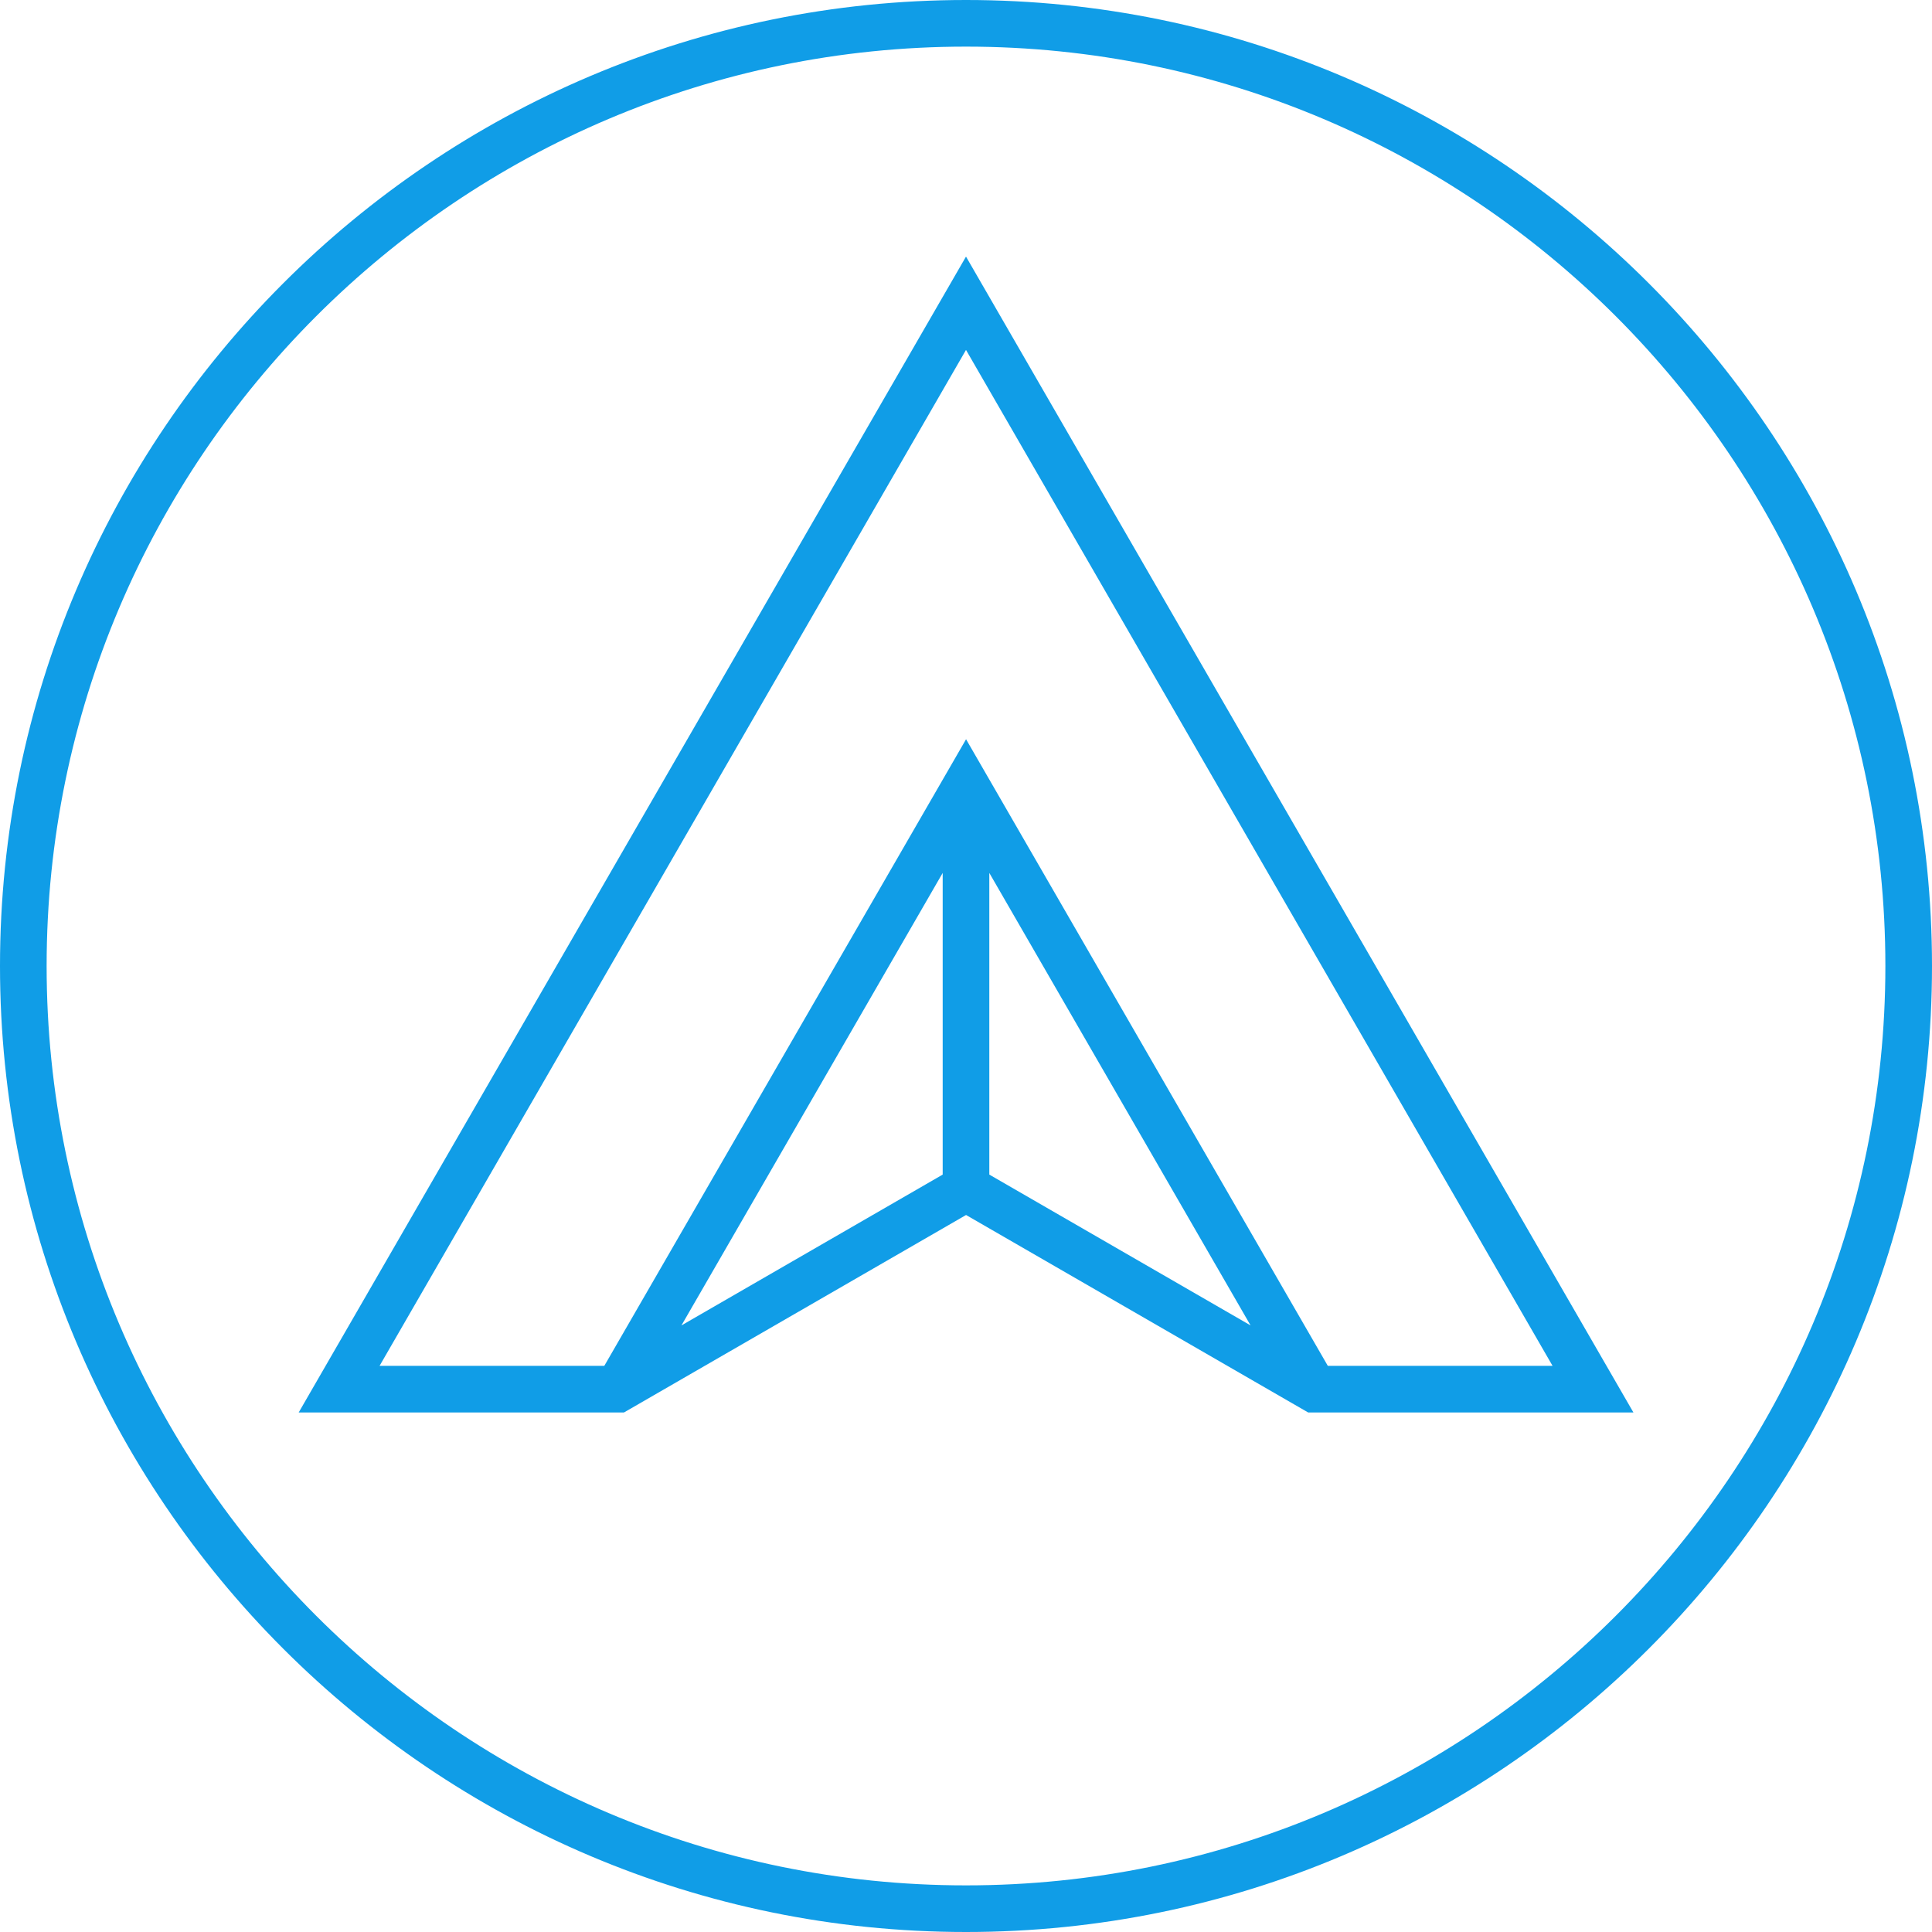 <svg width="150" height="150" viewBox="0 0 150 150" fill="none" xmlns="http://www.w3.org/2000/svg">
<g clip-path="url(#clip0_6082_50819)">
<path d="M75 0C33.643 0 0 33.648 0 75C0 116.352 33.643 150 75 150C116.357 150 150 116.352 150 75C150 33.648 116.357 0 75 0ZM75 146.38C35.643 146.38 3.62 114.361 3.62 75C3.62 35.639 35.643 3.62 75 3.62C114.357 3.62 146.38 35.639 146.38 75C146.38 114.361 114.361 146.38 75 146.38Z" fill="#109DE7"/>
<path d="M75 19.922L23.191 109.663H48.447L75.005 94.332L101.563 109.663H126.818L75 19.922ZM75 27.168L120.539 106.042H103.09L75.005 57.395L46.919 106.042H29.471L75 27.168ZM73.19 91.195L52.907 102.905L73.19 67.774V91.195ZM76.81 67.774L97.094 102.905L76.81 91.195V67.774Z" fill="#109DE7"/>
</g>
<defs>
<clipPath id="clip0_6082_50819">
<rect width="150" height="150" fill="white"/>
</clipPath>
</defs>
</svg>
